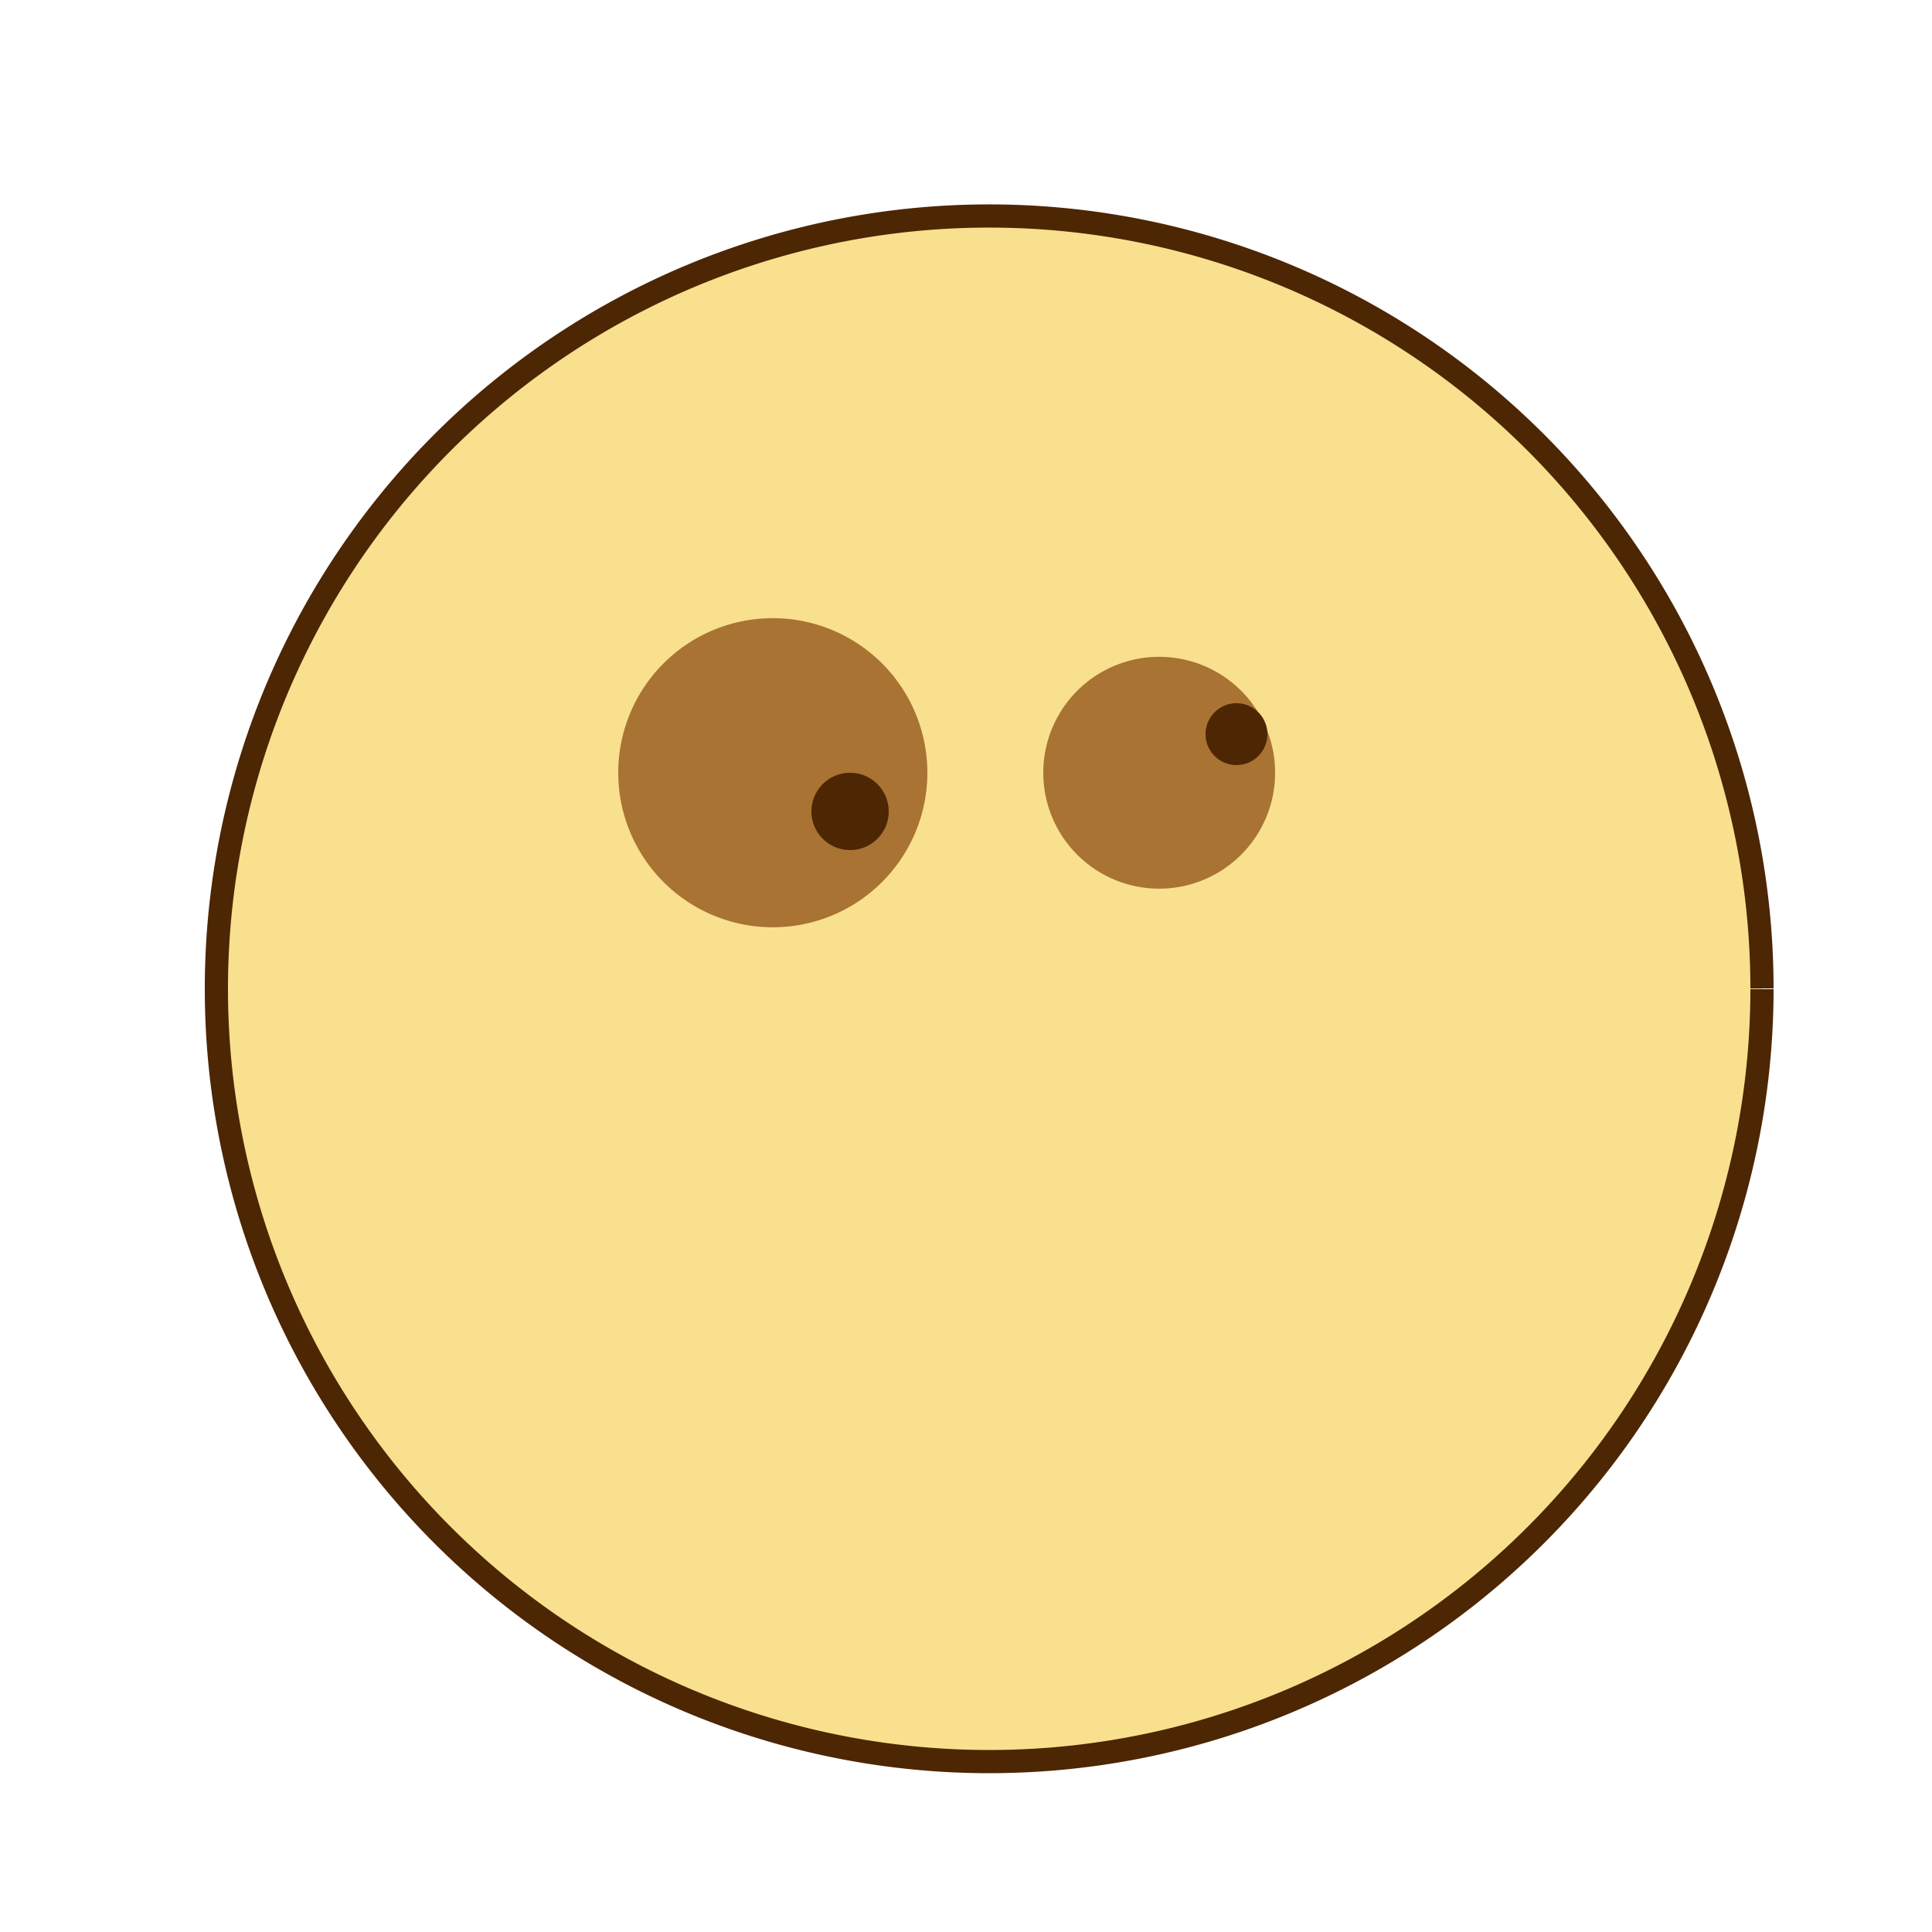 <!--

Generated by DrawGPT.
Free, open source, AI generated images in SVG, PNG, and HTML Canvas format.
https://drawgpt.ai

Created: 2024-02-11T20:58:32.842Z
Link: https://drawgpt.ai/prompt/162878/

-->
<svg xmlns="http://www.w3.org/2000/svg" xmlns:xlink="http://www.w3.org/1999/xlink" width="500" height="500"><defs/><g><path fill="#F8E08E" stroke="none" paint-order="stroke fill markers" d=" M 456 256 A 200 200 0 1 1 456 255.8"/><path fill="#A87333" stroke="none" paint-order="stroke fill markers" d=" M 240 200 A 40 40 0 1 1 240 199.96"/><path fill="#A87333" stroke="none" paint-order="stroke fill markers" d=" M 330 200 A 30 30 0 1 1 330 199.97"/><path fill="#4D2603" stroke="none" paint-order="stroke fill markers" d=" M 230 210 A 10 10 0 1 1 230 209.99"/><path fill="#4D2603" stroke="none" paint-order="stroke fill markers" d=" M 328 190 A 8 8 0 1 1 328 189.992"/><path fill="none" stroke="#4D2603" paint-order="fill stroke markers" d=" M 456 256 A 200 200 0 1 1 456 255.8" stroke-miterlimit="10" stroke-width="6" stroke-dasharray=""/></g></svg>
